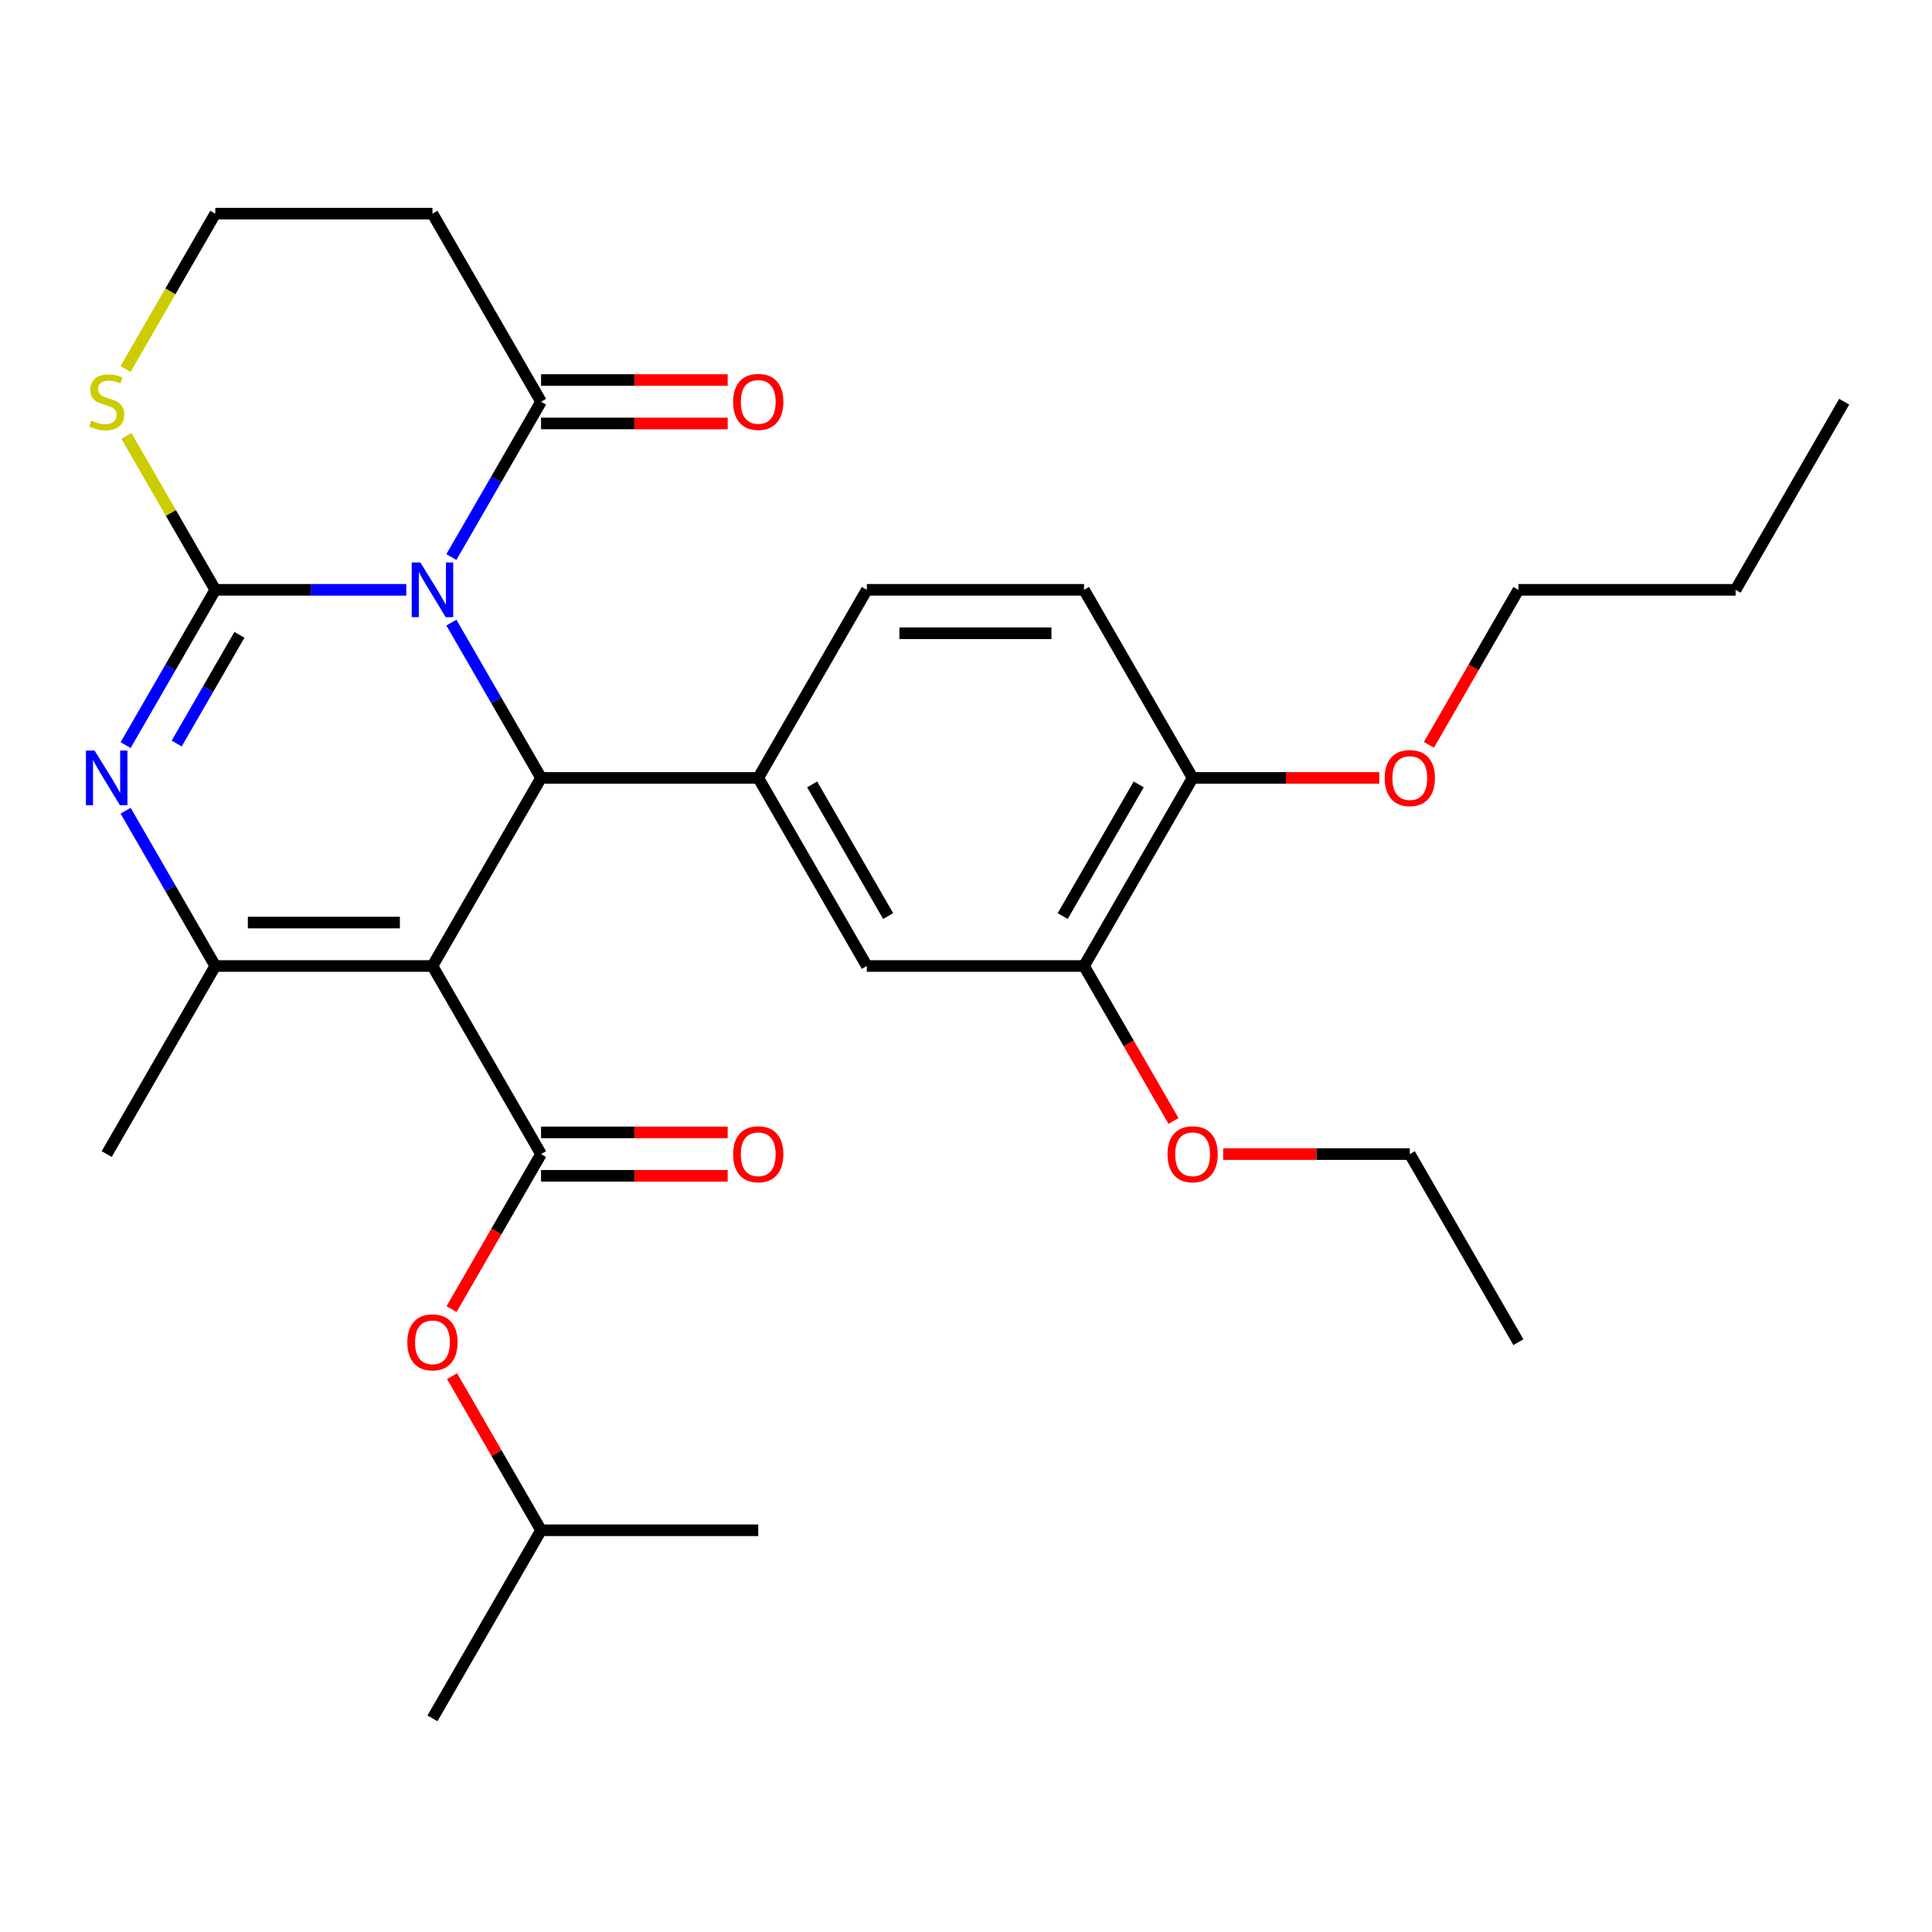 <?xml version='1.0' encoding='iso-8859-1'?>
<svg version='1.1' baseProfile='full'
              xmlns='http://www.w3.org/2000/svg'
                      xmlns:rdkit='http://www.rdkit.org/xml'
                      xmlns:xlink='http://www.w3.org/1999/xlink'
                  xml:space='preserve'
width='1000px' height='1000px' viewBox='0 0 1000 1000'>
<!-- END OF HEADER -->
<rect style='opacity:1.0;fill:#FFFFFF;stroke:none' width='1000' height='1000' x='0' y='0'> </rect>
<path class='bond-0' d='M 210.291,305.29 L 160.858,305.29' style='fill:none;fill-rule:evenodd;stroke:#0000FF;stroke-width:6px;stroke-linecap:butt;stroke-linejoin:miter;stroke-opacity:1' />
<path class='bond-0' d='M 160.858,305.29 L 111.425,305.29' style='fill:none;fill-rule:evenodd;stroke:#000000;stroke-width:6px;stroke-linecap:butt;stroke-linejoin:miter;stroke-opacity:1' />
<path class='bond-2' d='M 233.639,322.26 L 256.844,362.452' style='fill:none;fill-rule:evenodd;stroke:#0000FF;stroke-width:6px;stroke-linecap:butt;stroke-linejoin:miter;stroke-opacity:1' />
<path class='bond-2' d='M 256.844,362.452 L 280.049,402.645' style='fill:none;fill-rule:evenodd;stroke:#000000;stroke-width:6px;stroke-linecap:butt;stroke-linejoin:miter;stroke-opacity:1' />
<path class='bond-6' d='M 233.639,288.319 L 256.844,248.127' style='fill:none;fill-rule:evenodd;stroke:#0000FF;stroke-width:6px;stroke-linecap:butt;stroke-linejoin:miter;stroke-opacity:1' />
<path class='bond-6' d='M 256.844,248.127 L 280.049,207.935' style='fill:none;fill-rule:evenodd;stroke:#000000;stroke-width:6px;stroke-linecap:butt;stroke-linejoin:miter;stroke-opacity:1' />
<path class='bond-3' d='M 111.425,305.29 L 88.22,345.482' style='fill:none;fill-rule:evenodd;stroke:#000000;stroke-width:6px;stroke-linecap:butt;stroke-linejoin:miter;stroke-opacity:1' />
<path class='bond-3' d='M 88.22,345.482 L 65.015,385.674' style='fill:none;fill-rule:evenodd;stroke:#0000FF;stroke-width:6px;stroke-linecap:butt;stroke-linejoin:miter;stroke-opacity:1' />
<path class='bond-3' d='M 123.935,328.589 L 107.691,356.724' style='fill:none;fill-rule:evenodd;stroke:#000000;stroke-width:6px;stroke-linecap:butt;stroke-linejoin:miter;stroke-opacity:1' />
<path class='bond-3' d='M 107.691,356.724 L 91.448,384.858' style='fill:none;fill-rule:evenodd;stroke:#0000FF;stroke-width:6px;stroke-linecap:butt;stroke-linejoin:miter;stroke-opacity:1' />
<path class='bond-8' d='M 111.425,305.29 L 88.428,265.457' style='fill:none;fill-rule:evenodd;stroke:#000000;stroke-width:6px;stroke-linecap:butt;stroke-linejoin:miter;stroke-opacity:1' />
<path class='bond-8' d='M 88.428,265.457 L 65.431,225.625' style='fill:none;fill-rule:evenodd;stroke:#CCCC00;stroke-width:6px;stroke-linecap:butt;stroke-linejoin:miter;stroke-opacity:1' />
<path class='bond-1' d='M 223.841,500 L 280.049,402.645' style='fill:none;fill-rule:evenodd;stroke:#000000;stroke-width:6px;stroke-linecap:butt;stroke-linejoin:miter;stroke-opacity:1' />
<path class='bond-4' d='M 223.841,500 L 111.425,500' style='fill:none;fill-rule:evenodd;stroke:#000000;stroke-width:6px;stroke-linecap:butt;stroke-linejoin:miter;stroke-opacity:1' />
<path class='bond-4' d='M 206.979,477.517 L 128.287,477.517' style='fill:none;fill-rule:evenodd;stroke:#000000;stroke-width:6px;stroke-linecap:butt;stroke-linejoin:miter;stroke-opacity:1' />
<path class='bond-5' d='M 223.841,500 L 280.049,597.355' style='fill:none;fill-rule:evenodd;stroke:#000000;stroke-width:6px;stroke-linecap:butt;stroke-linejoin:miter;stroke-opacity:1' />
<path class='bond-7' d='M 280.049,402.645 L 392.465,402.645' style='fill:none;fill-rule:evenodd;stroke:#000000;stroke-width:6px;stroke-linecap:butt;stroke-linejoin:miter;stroke-opacity:1' />
<path class='bond-31' d='M 65.015,419.615 L 88.22,459.808' style='fill:none;fill-rule:evenodd;stroke:#0000FF;stroke-width:6px;stroke-linecap:butt;stroke-linejoin:miter;stroke-opacity:1' />
<path class='bond-31' d='M 88.22,459.808 L 111.425,500' style='fill:none;fill-rule:evenodd;stroke:#000000;stroke-width:6px;stroke-linecap:butt;stroke-linejoin:miter;stroke-opacity:1' />
<path class='bond-19' d='M 111.425,500 L 55.217,597.355' style='fill:none;fill-rule:evenodd;stroke:#000000;stroke-width:6px;stroke-linecap:butt;stroke-linejoin:miter;stroke-opacity:1' />
<path class='bond-10' d='M 280.049,597.355 L 256.89,637.468' style='fill:none;fill-rule:evenodd;stroke:#000000;stroke-width:6px;stroke-linecap:butt;stroke-linejoin:miter;stroke-opacity:1' />
<path class='bond-10' d='M 256.89,637.468 L 233.731,677.58' style='fill:none;fill-rule:evenodd;stroke:#FF0000;stroke-width:6px;stroke-linecap:butt;stroke-linejoin:miter;stroke-opacity:1' />
<path class='bond-12' d='M 280.049,608.597 L 328.352,608.597' style='fill:none;fill-rule:evenodd;stroke:#000000;stroke-width:6px;stroke-linecap:butt;stroke-linejoin:miter;stroke-opacity:1' />
<path class='bond-12' d='M 328.352,608.597 L 376.655,608.597' style='fill:none;fill-rule:evenodd;stroke:#FF0000;stroke-width:6px;stroke-linecap:butt;stroke-linejoin:miter;stroke-opacity:1' />
<path class='bond-12' d='M 280.049,586.114 L 328.352,586.114' style='fill:none;fill-rule:evenodd;stroke:#000000;stroke-width:6px;stroke-linecap:butt;stroke-linejoin:miter;stroke-opacity:1' />
<path class='bond-12' d='M 328.352,586.114 L 376.655,586.114' style='fill:none;fill-rule:evenodd;stroke:#FF0000;stroke-width:6px;stroke-linecap:butt;stroke-linejoin:miter;stroke-opacity:1' />
<path class='bond-13' d='M 280.049,207.935 L 223.841,110.579' style='fill:none;fill-rule:evenodd;stroke:#000000;stroke-width:6px;stroke-linecap:butt;stroke-linejoin:miter;stroke-opacity:1' />
<path class='bond-16' d='M 280.049,219.176 L 328.352,219.176' style='fill:none;fill-rule:evenodd;stroke:#000000;stroke-width:6px;stroke-linecap:butt;stroke-linejoin:miter;stroke-opacity:1' />
<path class='bond-16' d='M 328.352,219.176 L 376.655,219.176' style='fill:none;fill-rule:evenodd;stroke:#FF0000;stroke-width:6px;stroke-linecap:butt;stroke-linejoin:miter;stroke-opacity:1' />
<path class='bond-16' d='M 280.049,196.693 L 328.352,196.693' style='fill:none;fill-rule:evenodd;stroke:#000000;stroke-width:6px;stroke-linecap:butt;stroke-linejoin:miter;stroke-opacity:1' />
<path class='bond-16' d='M 328.352,196.693 L 376.655,196.693' style='fill:none;fill-rule:evenodd;stroke:#FF0000;stroke-width:6px;stroke-linecap:butt;stroke-linejoin:miter;stroke-opacity:1' />
<path class='bond-9' d='M 392.465,402.645 L 448.673,500' style='fill:none;fill-rule:evenodd;stroke:#000000;stroke-width:6px;stroke-linecap:butt;stroke-linejoin:miter;stroke-opacity:1' />
<path class='bond-9' d='M 420.367,406.007 L 459.713,474.155' style='fill:none;fill-rule:evenodd;stroke:#000000;stroke-width:6px;stroke-linecap:butt;stroke-linejoin:miter;stroke-opacity:1' />
<path class='bond-14' d='M 392.465,402.645 L 448.673,305.29' style='fill:none;fill-rule:evenodd;stroke:#000000;stroke-width:6px;stroke-linecap:butt;stroke-linejoin:miter;stroke-opacity:1' />
<path class='bond-30' d='M 64.992,191.004 L 88.209,150.792' style='fill:none;fill-rule:evenodd;stroke:#CCCC00;stroke-width:6px;stroke-linecap:butt;stroke-linejoin:miter;stroke-opacity:1' />
<path class='bond-30' d='M 88.209,150.792 L 111.425,110.579' style='fill:none;fill-rule:evenodd;stroke:#000000;stroke-width:6px;stroke-linecap:butt;stroke-linejoin:miter;stroke-opacity:1' />
<path class='bond-11' d='M 448.673,500 L 561.089,500' style='fill:none;fill-rule:evenodd;stroke:#000000;stroke-width:6px;stroke-linecap:butt;stroke-linejoin:miter;stroke-opacity:1' />
<path class='bond-22' d='M 233.985,712.281 L 257.017,752.173' style='fill:none;fill-rule:evenodd;stroke:#FF0000;stroke-width:6px;stroke-linecap:butt;stroke-linejoin:miter;stroke-opacity:1' />
<path class='bond-22' d='M 257.017,752.173 L 280.049,792.065' style='fill:none;fill-rule:evenodd;stroke:#000000;stroke-width:6px;stroke-linecap:butt;stroke-linejoin:miter;stroke-opacity:1' />
<path class='bond-20' d='M 561.089,500 L 584.248,540.112' style='fill:none;fill-rule:evenodd;stroke:#000000;stroke-width:6px;stroke-linecap:butt;stroke-linejoin:miter;stroke-opacity:1' />
<path class='bond-20' d='M 584.248,540.112 L 607.407,580.225' style='fill:none;fill-rule:evenodd;stroke:#FF0000;stroke-width:6px;stroke-linecap:butt;stroke-linejoin:miter;stroke-opacity:1' />
<path class='bond-32' d='M 561.089,500 L 617.297,402.645' style='fill:none;fill-rule:evenodd;stroke:#000000;stroke-width:6px;stroke-linecap:butt;stroke-linejoin:miter;stroke-opacity:1' />
<path class='bond-32' d='M 550.049,474.155 L 589.395,406.007' style='fill:none;fill-rule:evenodd;stroke:#000000;stroke-width:6px;stroke-linecap:butt;stroke-linejoin:miter;stroke-opacity:1' />
<path class='bond-18' d='M 223.841,110.579 L 111.425,110.579' style='fill:none;fill-rule:evenodd;stroke:#000000;stroke-width:6px;stroke-linecap:butt;stroke-linejoin:miter;stroke-opacity:1' />
<path class='bond-17' d='M 448.673,305.29 L 561.089,305.29' style='fill:none;fill-rule:evenodd;stroke:#000000;stroke-width:6px;stroke-linecap:butt;stroke-linejoin:miter;stroke-opacity:1' />
<path class='bond-17' d='M 465.536,327.773 L 544.227,327.773' style='fill:none;fill-rule:evenodd;stroke:#000000;stroke-width:6px;stroke-linecap:butt;stroke-linejoin:miter;stroke-opacity:1' />
<path class='bond-15' d='M 617.297,402.645 L 561.089,305.29' style='fill:none;fill-rule:evenodd;stroke:#000000;stroke-width:6px;stroke-linecap:butt;stroke-linejoin:miter;stroke-opacity:1' />
<path class='bond-21' d='M 617.297,402.645 L 665.6,402.645' style='fill:none;fill-rule:evenodd;stroke:#000000;stroke-width:6px;stroke-linecap:butt;stroke-linejoin:miter;stroke-opacity:1' />
<path class='bond-21' d='M 665.6,402.645 L 713.903,402.645' style='fill:none;fill-rule:evenodd;stroke:#FF0000;stroke-width:6px;stroke-linecap:butt;stroke-linejoin:miter;stroke-opacity:1' />
<path class='bond-23' d='M 633.108,597.355 L 681.411,597.355' style='fill:none;fill-rule:evenodd;stroke:#FF0000;stroke-width:6px;stroke-linecap:butt;stroke-linejoin:miter;stroke-opacity:1' />
<path class='bond-23' d='M 681.411,597.355 L 729.713,597.355' style='fill:none;fill-rule:evenodd;stroke:#000000;stroke-width:6px;stroke-linecap:butt;stroke-linejoin:miter;stroke-opacity:1' />
<path class='bond-24' d='M 739.604,385.514 L 762.762,345.402' style='fill:none;fill-rule:evenodd;stroke:#FF0000;stroke-width:6px;stroke-linecap:butt;stroke-linejoin:miter;stroke-opacity:1' />
<path class='bond-24' d='M 762.762,345.402 L 785.921,305.29' style='fill:none;fill-rule:evenodd;stroke:#000000;stroke-width:6px;stroke-linecap:butt;stroke-linejoin:miter;stroke-opacity:1' />
<path class='bond-26' d='M 280.049,792.065 L 223.841,889.421' style='fill:none;fill-rule:evenodd;stroke:#000000;stroke-width:6px;stroke-linecap:butt;stroke-linejoin:miter;stroke-opacity:1' />
<path class='bond-27' d='M 280.049,792.065 L 392.465,792.065' style='fill:none;fill-rule:evenodd;stroke:#000000;stroke-width:6px;stroke-linecap:butt;stroke-linejoin:miter;stroke-opacity:1' />
<path class='bond-28' d='M 729.713,597.355 L 785.921,694.71' style='fill:none;fill-rule:evenodd;stroke:#000000;stroke-width:6px;stroke-linecap:butt;stroke-linejoin:miter;stroke-opacity:1' />
<path class='bond-25' d='M 785.921,305.29 L 898.337,305.29' style='fill:none;fill-rule:evenodd;stroke:#000000;stroke-width:6px;stroke-linecap:butt;stroke-linejoin:miter;stroke-opacity:1' />
<path class='bond-29' d='M 898.337,305.29 L 954.545,207.935' style='fill:none;fill-rule:evenodd;stroke:#000000;stroke-width:6px;stroke-linecap:butt;stroke-linejoin:miter;stroke-opacity:1' />
<path  class='atom-0' d='M 217.581 291.13
L 226.861 306.13
Q 227.781 307.61, 229.261 310.29
Q 230.741 312.97, 230.821 313.13
L 230.821 291.13
L 234.581 291.13
L 234.581 319.45
L 230.701 319.45
L 220.741 303.05
Q 219.581 301.13, 218.341 298.93
Q 217.141 296.73, 216.781 296.05
L 216.781 319.45
L 213.101 319.45
L 213.101 291.13
L 217.581 291.13
' fill='#0000FF'/>
<path  class='atom-4' d='M 48.957 388.485
L 58.237 403.485
Q 59.157 404.965, 60.637 407.645
Q 62.117 410.325, 62.197 410.485
L 62.197 388.485
L 65.957 388.485
L 65.957 416.805
L 62.077 416.805
L 52.117 400.405
Q 50.957 398.485, 49.717 396.285
Q 48.517 394.085, 48.157 393.405
L 48.157 416.805
L 44.477 416.805
L 44.477 388.485
L 48.957 388.485
' fill='#0000FF'/>
<path  class='atom-9' d='M 47.217 217.655
Q 47.537 217.775, 48.857 218.335
Q 50.177 218.895, 51.617 219.255
Q 53.097 219.575, 54.537 219.575
Q 57.217 219.575, 58.777 218.295
Q 60.337 216.975, 60.337 214.695
Q 60.337 213.135, 59.537 212.175
Q 58.777 211.215, 57.577 210.695
Q 56.377 210.175, 54.377 209.575
Q 51.857 208.815, 50.337 208.095
Q 48.857 207.375, 47.777 205.855
Q 46.737 204.335, 46.737 201.775
Q 46.737 198.215, 49.137 196.015
Q 51.577 193.815, 56.377 193.815
Q 59.657 193.815, 63.377 195.375
L 62.457 198.455
Q 59.057 197.055, 56.497 197.055
Q 53.737 197.055, 52.217 198.215
Q 50.697 199.335, 50.737 201.295
Q 50.737 202.815, 51.497 203.735
Q 52.297 204.655, 53.417 205.175
Q 54.577 205.695, 56.497 206.295
Q 59.057 207.095, 60.577 207.895
Q 62.097 208.695, 63.177 210.335
Q 64.297 211.935, 64.297 214.695
Q 64.297 218.615, 61.657 220.735
Q 59.057 222.815, 54.697 222.815
Q 52.177 222.815, 50.257 222.255
Q 48.377 221.735, 46.137 220.815
L 47.217 217.655
' fill='#CCCC00'/>
<path  class='atom-11' d='M 210.841 694.79
Q 210.841 687.99, 214.201 684.19
Q 217.561 680.39, 223.841 680.39
Q 230.121 680.39, 233.481 684.19
Q 236.841 687.99, 236.841 694.79
Q 236.841 701.67, 233.441 705.59
Q 230.041 709.47, 223.841 709.47
Q 217.601 709.47, 214.201 705.59
Q 210.841 701.71, 210.841 694.79
M 223.841 706.27
Q 228.161 706.27, 230.481 703.39
Q 232.841 700.47, 232.841 694.79
Q 232.841 689.23, 230.481 686.43
Q 228.161 683.59, 223.841 683.59
Q 219.521 683.59, 217.161 686.39
Q 214.841 689.19, 214.841 694.79
Q 214.841 700.51, 217.161 703.39
Q 219.521 706.27, 223.841 706.27
' fill='#FF0000'/>
<path  class='atom-13' d='M 379.465 597.435
Q 379.465 590.635, 382.825 586.835
Q 386.185 583.035, 392.465 583.035
Q 398.745 583.035, 402.105 586.835
Q 405.465 590.635, 405.465 597.435
Q 405.465 604.315, 402.065 608.235
Q 398.665 612.115, 392.465 612.115
Q 386.225 612.115, 382.825 608.235
Q 379.465 604.355, 379.465 597.435
M 392.465 608.915
Q 396.785 608.915, 399.105 606.035
Q 401.465 603.115, 401.465 597.435
Q 401.465 591.875, 399.105 589.075
Q 396.785 586.235, 392.465 586.235
Q 388.145 586.235, 385.785 589.035
Q 383.465 591.835, 383.465 597.435
Q 383.465 603.155, 385.785 606.035
Q 388.145 608.915, 392.465 608.915
' fill='#FF0000'/>
<path  class='atom-17' d='M 379.465 208.015
Q 379.465 201.215, 382.825 197.415
Q 386.185 193.615, 392.465 193.615
Q 398.745 193.615, 402.105 197.415
Q 405.465 201.215, 405.465 208.015
Q 405.465 214.895, 402.065 218.815
Q 398.665 222.695, 392.465 222.695
Q 386.225 222.695, 382.825 218.815
Q 379.465 214.935, 379.465 208.015
M 392.465 219.495
Q 396.785 219.495, 399.105 216.615
Q 401.465 213.695, 401.465 208.015
Q 401.465 202.455, 399.105 199.655
Q 396.785 196.815, 392.465 196.815
Q 388.145 196.815, 385.785 199.615
Q 383.465 202.415, 383.465 208.015
Q 383.465 213.735, 385.785 216.615
Q 388.145 219.495, 392.465 219.495
' fill='#FF0000'/>
<path  class='atom-21' d='M 604.297 597.435
Q 604.297 590.635, 607.657 586.835
Q 611.017 583.035, 617.297 583.035
Q 623.577 583.035, 626.937 586.835
Q 630.297 590.635, 630.297 597.435
Q 630.297 604.315, 626.897 608.235
Q 623.497 612.115, 617.297 612.115
Q 611.057 612.115, 607.657 608.235
Q 604.297 604.355, 604.297 597.435
M 617.297 608.915
Q 621.617 608.915, 623.937 606.035
Q 626.297 603.115, 626.297 597.435
Q 626.297 591.875, 623.937 589.075
Q 621.617 586.235, 617.297 586.235
Q 612.977 586.235, 610.617 589.035
Q 608.297 591.835, 608.297 597.435
Q 608.297 603.155, 610.617 606.035
Q 612.977 608.915, 617.297 608.915
' fill='#FF0000'/>
<path  class='atom-22' d='M 716.713 402.725
Q 716.713 395.925, 720.073 392.125
Q 723.433 388.325, 729.713 388.325
Q 735.993 388.325, 739.353 392.125
Q 742.713 395.925, 742.713 402.725
Q 742.713 409.605, 739.313 413.525
Q 735.913 417.405, 729.713 417.405
Q 723.473 417.405, 720.073 413.525
Q 716.713 409.645, 716.713 402.725
M 729.713 414.205
Q 734.033 414.205, 736.353 411.325
Q 738.713 408.405, 738.713 402.725
Q 738.713 397.165, 736.353 394.365
Q 734.033 391.525, 729.713 391.525
Q 725.393 391.525, 723.033 394.325
Q 720.713 397.125, 720.713 402.725
Q 720.713 408.445, 723.033 411.325
Q 725.393 414.205, 729.713 414.205
' fill='#FF0000'/>
</svg>
